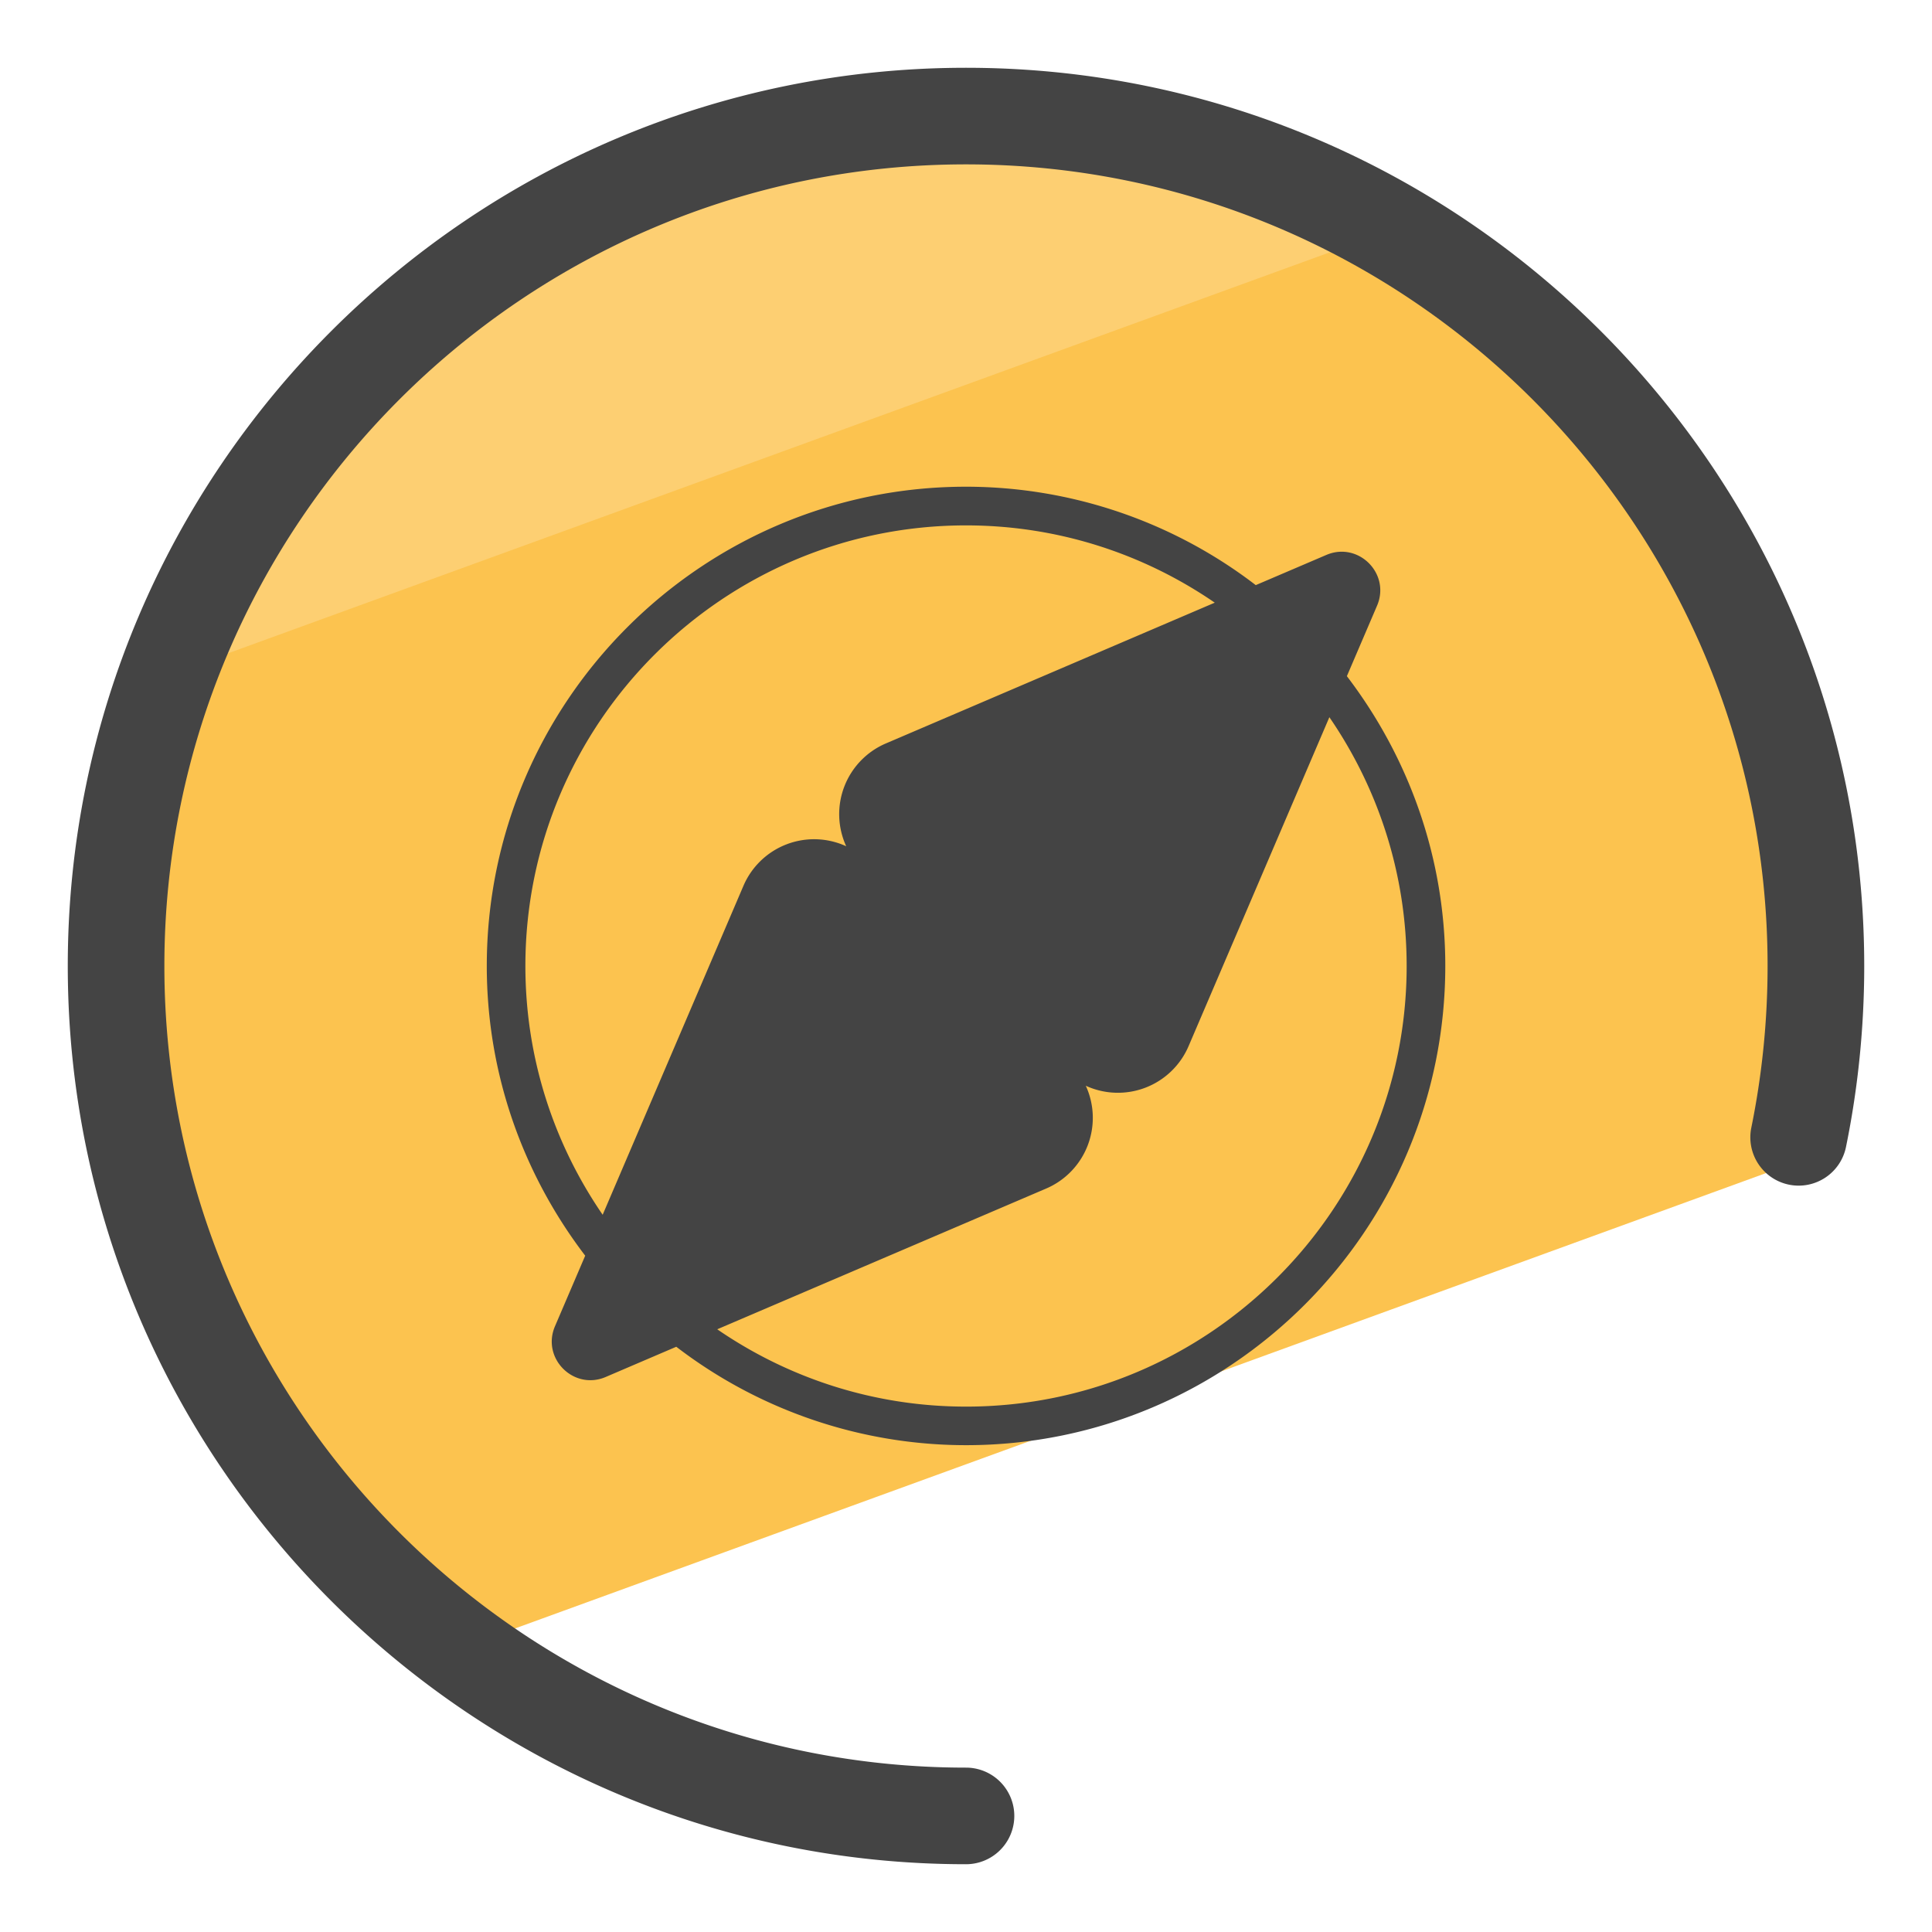 <svg xmlns="http://www.w3.org/2000/svg" version="1" viewBox="0 0 50 50"><path fill="#FCC34F" d="M11.895 42.666l34.498-12.557c.39-1.64.603-3.349.603-5.109 0-12.148-9.848-21.996-21.996-21.996S3.004 12.852 3.004 25c0 7.238 3.496 13.657 8.891 17.666z"/><path fill="#FDCF72" d="M36.094 5.919a21.884 21.884 0 0 0-10.936-2.915c-9.483 0-17.563 6.001-20.653 14.412L36.094 5.919z"/><g fill="#444"><path d="M25 1.754C12.182 1.754 1.754 12.182 1.754 25c0 12.818 10.428 23.246 23.246 23.246a1.25 1.25 0 0 0 0-2.5C13.561 45.746 4.254 36.439 4.254 25 4.254 13.561 13.561 4.254 25 4.254c11.438 0 20.745 9.307 20.745 20.746 0 1.41-.142 2.817-.421 4.184a1.25 1.25 0 1 0 2.45.5c.313-1.53.472-3.105.472-4.684C48.246 12.182 37.818 1.754 25 1.754z"/><path d="M35.638 15.675c.355-.829-.483-1.668-1.313-1.313l-1.826.781a12.327 12.327 0 0 0-7.498-2.547c-6.839 0-12.403 5.564-12.403 12.403 0 2.819.956 5.413 2.547 7.498l-.782 1.826c-.355.829.483 1.668 1.313 1.313l1.826-.782a12.324 12.324 0 0 0 7.499 2.547c6.839 0 12.403-5.564 12.403-12.403 0-2.819-.956-5.414-2.547-7.499l.781-1.824zM13.597 25c0-6.288 5.115-11.403 11.403-11.403 2.388 0 4.605.741 6.438 2l-8.509 3.642a1.99 1.99 0 0 0-1.029 2.662 1.99 1.99 0 0 0-2.662 1.029l-3.641 8.508c-1.259-1.833-2-4.05-2-6.438zm22.807 0c0 6.288-5.115 11.403-11.403 11.403-2.388 0-4.605-.741-6.439-2.001l8.509-3.641a1.99 1.99 0 0 0 1.029-2.662 1.99 1.99 0 0 0 2.662-1.029l3.642-8.509c1.259 1.833 2 4.05 2 6.439z"/></g></svg>